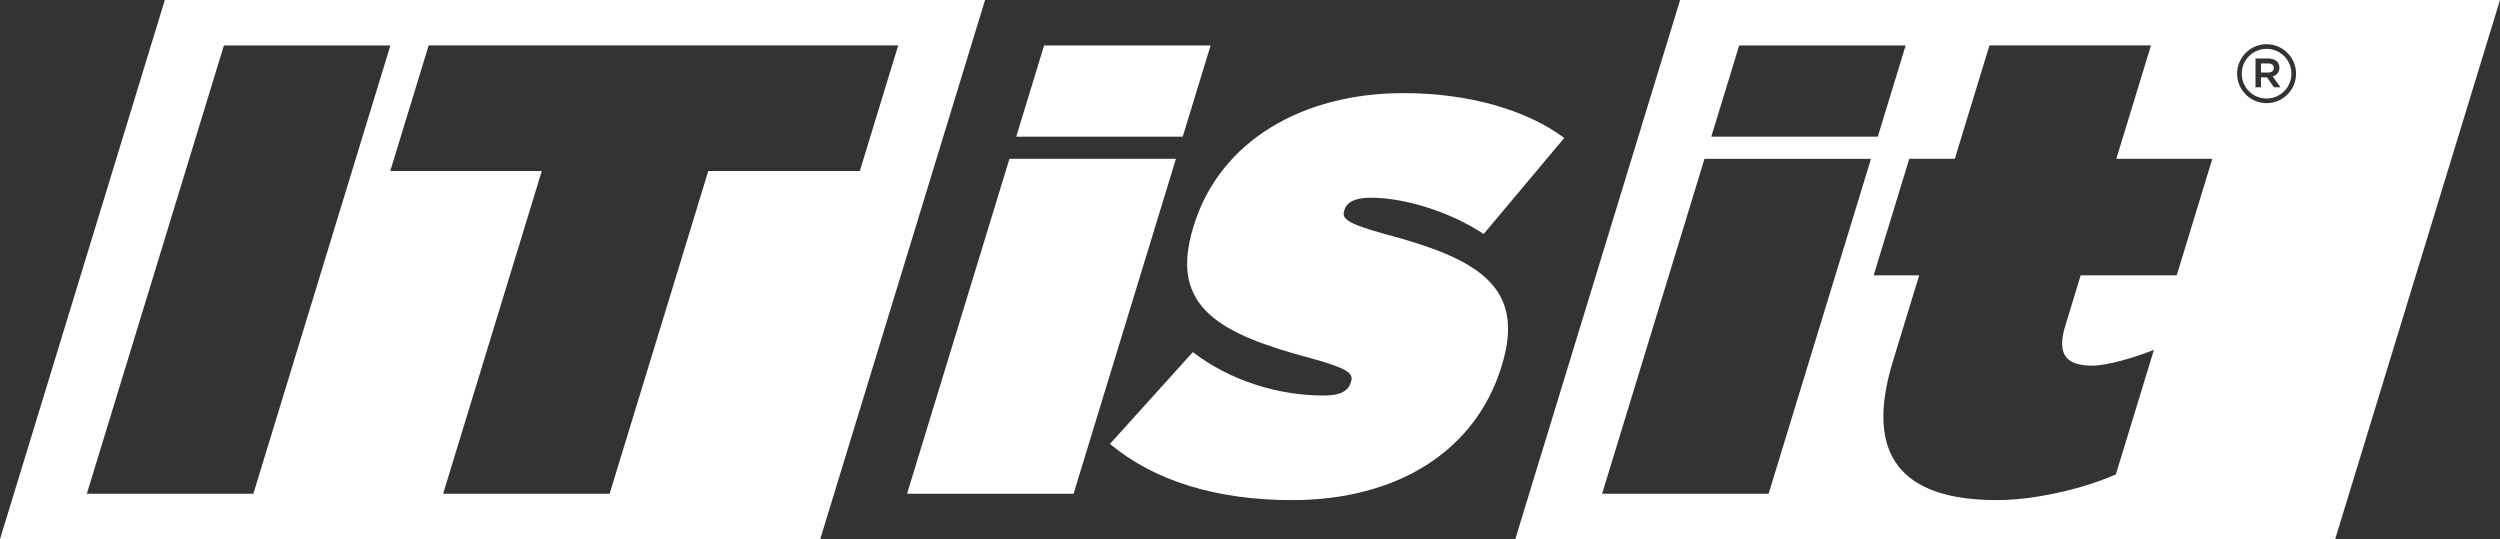 <?xml version="1.0" encoding="UTF-8"?>
<svg xmlns="http://www.w3.org/2000/svg" id="Laag_2" data-name="Laag 2" viewBox="0 0 1174.95 253.4">
  <rect x="0" y="0" width="1174.95" height="253.4" fill="#333333" stroke="none"/>
  <defs>
    <style>
      .cls-1 {
        fill: #fff;
        stroke-width: 0px;
      }
    </style>
  </defs>
  <g id="Laag_1-2" data-name="Laag 1">
    <path class="cls-1" d="M521.67,208.62l38.94-43.14c17.88,13.71,40.58,20.4,61.31,20.4,7.36,0,11.55-1.67,12.88-6.02l.2-.67c1.12-3.68-1.5-6.02-18.47-10.7-42.67-11.37-67.31-23.74-55.76-61.53l.2-.67c12.27-40.13,51.22-62.53,98.71-62.53,30.1,0,57.51,7.69,75.49,21.07l-37.88,45.14c-16.12-10.7-37.59-17.05-52.97-17.05-7.36,0-11.32,2.01-12.44,5.68l-.2.67c-1.12,3.68,2.17,6.02,19.13,10.7,42.67,11.37,66.54,24.08,55.09,61.53l-.21.67c-12.16,39.79-48.98,62.87-98.47,62.87-35.45,0-64.79-9.03-85.56-26.42Z"></path>
    <path class="cls-1" d="M77.47,0L0,253.4h385.48L462.96,0H77.47ZM40.81,232.05L105.23,21.36h78.25l-64.41,210.69H40.81ZM332.88,80.38l-46.37,151.66h-78.25l46.37-151.66h-71.22l18.05-59.03h220.68l-18.05,59.03h-71.22Z"></path>
    <polygon class="cls-1" points="490.71 21.36 477.61 64.22 555.86 64.22 568.96 21.36 490.71 21.36"></polygon>
    <polygon class="cls-1" points="552.67 74.64 474.42 74.64 426.3 232.05 504.55 232.05 552.67 74.64"></polygon>
    <g>
      <path class="cls-1" d="M1068.63,31.99v-.07c0-1.36-1-2.1-2.67-2.1h-3.35v4.28h3.35c1.68,0,2.67-.82,2.67-2.1Z"></path>
      <path class="cls-1" d="M1065.25,22.96c-6.44,0-11.67,5.22-11.67,11.67s5.22,11.67,11.67,11.67,11.67-5.22,11.67-11.67-5.22-11.67-11.67-11.67ZM1068.71,41.01l-3.28-4.67h-2.82v4.67h-2.57v-13.52h6.03c1.78,0,3.21.53,4.1,1.43.71.71,1.1,1.68,1.1,2.85v.07c0,2.18-1.28,3.53-3.14,4.07l3.64,5.1h-3.07Z"></path>
      <path class="cls-1" d="M789.62,0l-77.47,253.4h385.33L1174.95,0h-385.33ZM817.38,21.36h78.25l-13.11,42.87h-78.25l13.11-42.87ZM831.21,232.05h-78.25l48.12-157.4h78.25l-48.12,157.4ZM1023.01,129.39h-45.12l-7.25,23.72c-4.19,13.71.63,18.73,12.67,18.73,7.02,0,19.85-3.75,29-7.43l-17.89,58.52c-13.98,6.35-37.45,12.11-55.85,12.11-44.81,0-62.55-20.73-48.95-65.21l12.36-40.44h-21.4l16.74-54.75h21.4l16.29-53.29h75.91l-16.29,53.29h45.12l-16.74,54.75ZM1065.25,48.48c-7.65,0-13.85-6.2-13.85-13.85s6.2-13.85,13.85-13.85,13.85,6.2,13.85,13.85-6.2,13.85-13.85,13.85Z"></path>
    </g>
  </g>
</svg>

